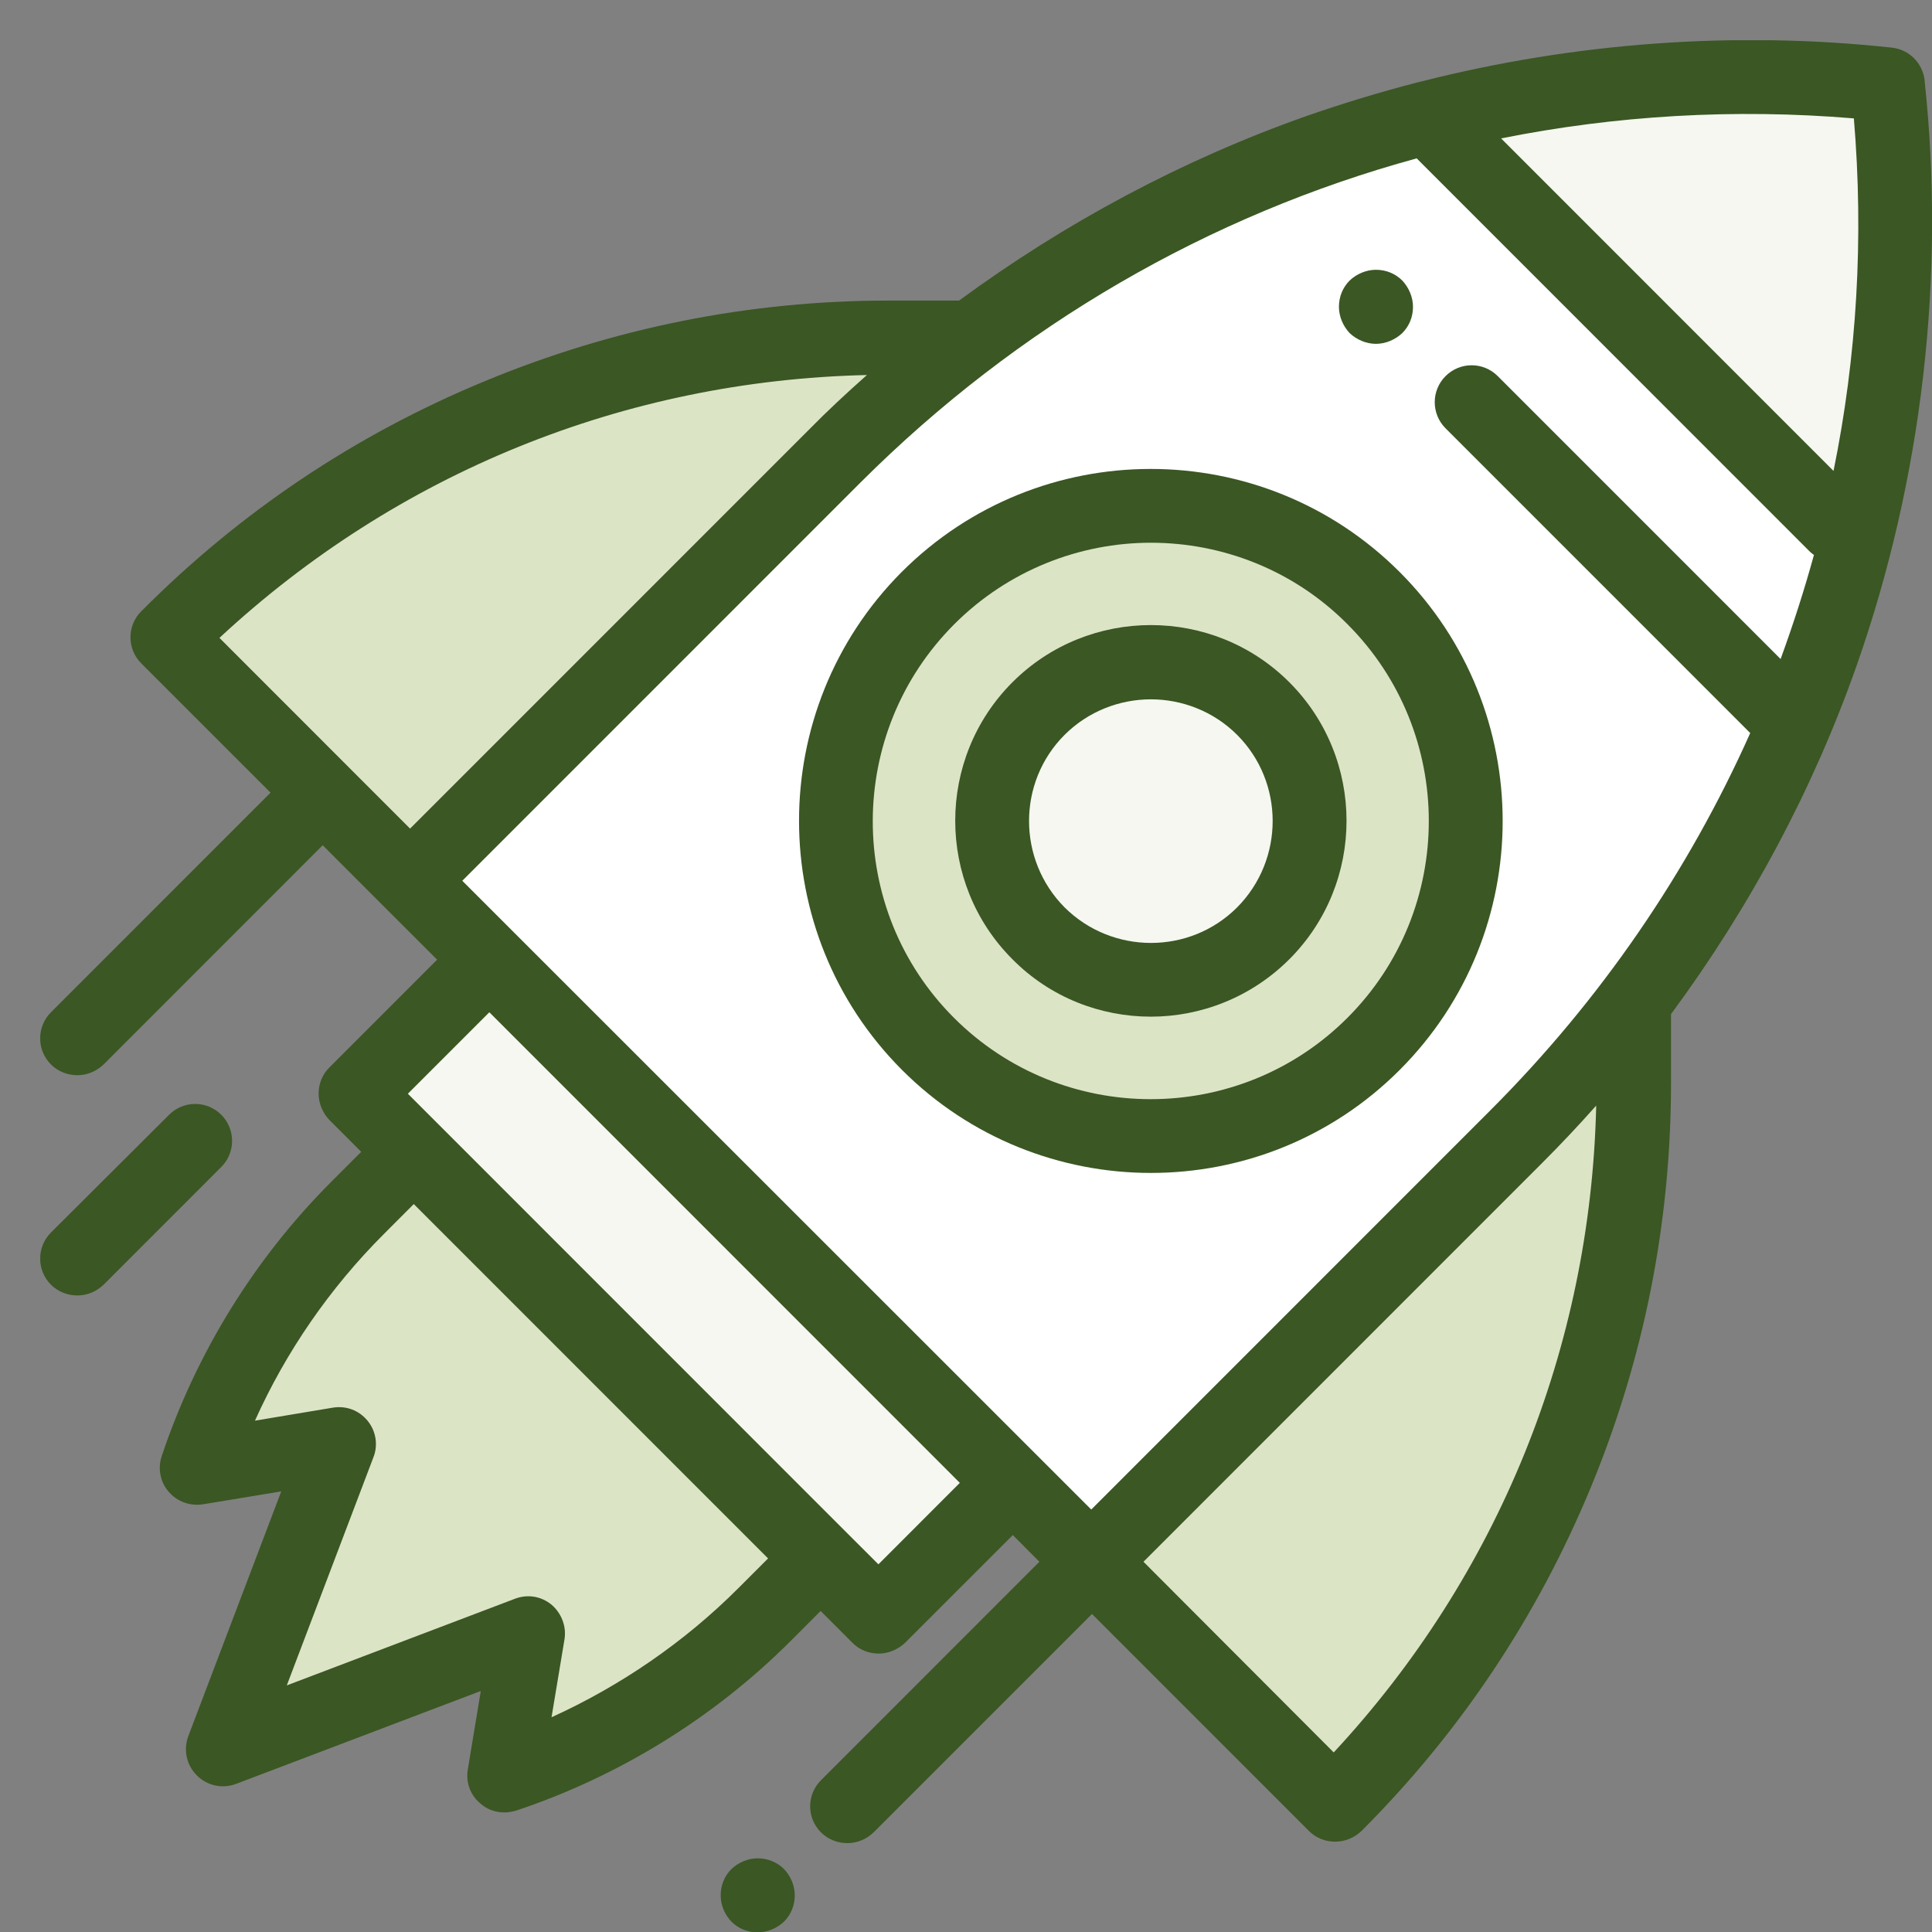 <svg width="36" height="36" viewBox="0 0 36 36" fill="none" xmlns="http://www.w3.org/2000/svg">
<rect x="0" y="0" width="36" height="36" fill="#808080" stroke="none"/>
<g clip-path="url(#clip0_3542_35094)">
<path d="M7.641 16.412L3.109 11.879L3.123 11.865C6.682 8.305 11.511 6.304 16.547 6.297H17.954L30.433 18.792V20.179C30.433 25.223 28.433 30.066 24.859 33.633L20.327 29.1L7.641 16.412Z" fill="#DCE4C6"/>
<path d="M9.118 17.882L18.858 27.624L16.368 30.115L6.62 20.38L9.118 17.882Z" fill="#F5F7F0"/>
<path d="M20.334 29.1L7.641 16.412L15.554 8.498C20.713 3.337 27.929 0.791 35.179 1.578C35.952 8.822 33.406 16.026 28.253 21.18L20.334 29.1Z" fill="white"/>
<path d="M34.551 10.133C35.262 7.373 35.483 4.475 35.172 1.571C32.275 1.26 29.378 1.481 26.612 2.192L34.551 10.133Z" fill="#F5F7F0"/>
<path d="M27.315 15.294C27.315 18.537 24.687 21.166 21.445 21.166C18.202 21.166 15.574 18.537 15.574 15.294C15.574 12.052 18.202 9.423 21.445 9.423C24.687 9.423 27.315 12.052 27.315 15.294Z" fill="#DCE4C6"/>
<path d="M24.404 15.294C24.404 16.929 23.08 18.254 21.445 18.254C19.81 18.254 18.485 16.929 18.485 15.294C18.485 13.659 19.81 12.334 21.445 12.334C23.08 12.334 24.404 13.659 24.404 15.294Z" fill="#F5F7F0"/>
<path d="M15.284 29.039L14.243 30.081C12.884 31.44 11.222 32.468 9.4 33.075L9.842 30.432L4.158 32.592L6.317 26.907L3.675 27.348C4.275 25.52 5.303 23.864 6.662 22.505L7.703 21.463L15.284 29.039Z" fill="#DCE4C6"/>
<path d="M35.862 1.502C35.862 1.496 35.862 1.496 35.862 1.489C35.821 1.171 35.572 0.923 35.255 0.888C32.337 0.571 29.343 0.792 26.494 1.516C26.467 1.523 26.432 1.53 26.405 1.537C25.715 1.716 25.032 1.923 24.356 2.158C22.045 2.972 19.851 4.145 17.871 5.601H16.554C13.96 5.601 11.422 6.111 9.028 7.105C6.627 8.098 4.482 9.534 2.647 11.376L2.633 11.389C2.364 11.659 2.364 12.093 2.633 12.362L5.041 14.77L0.95 18.862C0.681 19.131 0.681 19.566 0.95 19.835C1.081 19.966 1.26 20.035 1.44 20.035C1.619 20.035 1.792 19.966 1.93 19.835L6.013 15.75L7.158 16.895L8.145 17.882L6.138 19.89C6.006 20.021 5.937 20.193 5.937 20.38C5.937 20.559 6.013 20.738 6.138 20.87L6.731 21.463L6.172 22.022C4.744 23.45 3.654 25.216 3.013 27.134C2.937 27.362 2.985 27.617 3.144 27.797C3.302 27.983 3.544 28.066 3.778 28.031L5.241 27.79L3.509 32.35C3.413 32.606 3.475 32.889 3.668 33.082C3.861 33.275 4.144 33.337 4.399 33.24L8.959 31.509L8.717 32.971C8.676 33.213 8.766 33.454 8.952 33.606C9.076 33.717 9.235 33.772 9.4 33.772C9.476 33.772 9.545 33.758 9.621 33.737C11.539 33.096 13.305 32.005 14.733 30.577L15.291 30.018L15.885 30.612C16.016 30.743 16.188 30.812 16.375 30.812C16.554 30.812 16.733 30.736 16.864 30.612L18.872 28.604L19.368 29.101L15.298 33.172C15.029 33.441 15.029 33.875 15.298 34.144C15.43 34.276 15.609 34.344 15.788 34.344C15.967 34.344 16.14 34.276 16.278 34.144L20.348 30.074L24.39 34.117C24.521 34.248 24.694 34.317 24.88 34.317C25.066 34.317 25.239 34.241 25.37 34.117C27.212 32.275 28.646 30.122 29.64 27.721C30.633 25.32 31.137 22.781 31.137 20.173V18.896C32.606 16.909 33.786 14.708 34.6 12.39C35.814 8.926 36.255 5.159 35.862 1.502ZM34.544 2.206C34.731 4.435 34.6 6.643 34.165 8.775L27.971 2.579C30.109 2.151 32.316 2.02 34.544 2.206ZM26.398 2.951L33.724 10.279C33.744 10.299 33.772 10.32 33.8 10.341C33.62 10.996 33.413 11.638 33.179 12.28L27.908 7.008C27.639 6.739 27.205 6.739 26.936 7.008C26.667 7.277 26.667 7.712 26.936 7.981L32.613 13.659C31.461 16.24 29.833 18.627 27.77 20.69L20.334 28.128L8.614 16.412L16.037 8.988C18.968 6.063 22.535 4.007 26.398 2.951ZM16.154 6.988C15.781 7.319 15.416 7.657 15.071 8.009L7.641 15.44L4.089 11.886C7.393 8.816 11.635 7.091 16.154 6.988ZM13.753 29.598C12.753 30.598 11.566 31.412 10.277 31.999L10.518 30.55C10.559 30.308 10.463 30.06 10.277 29.901C10.083 29.742 9.828 29.701 9.594 29.791L5.344 31.405L6.958 27.155C7.048 26.927 7.007 26.665 6.848 26.472C6.689 26.279 6.448 26.189 6.2 26.23L4.751 26.472C5.33 25.182 6.151 23.995 7.152 22.995L7.71 22.436L14.312 29.039L13.753 29.598ZM17.885 27.631L16.368 29.149L15.774 28.556L8.193 20.973L7.6 20.38L9.118 18.862L17.885 27.631ZM24.852 32.654L21.307 29.101L28.743 21.663C29.088 21.318 29.419 20.966 29.743 20.601C29.64 25.113 27.915 29.356 24.852 32.654Z" fill="#3B5724"/>
<path d="M16.809 19.938C18.085 21.215 19.769 21.856 21.445 21.856C23.128 21.856 24.804 21.215 26.08 19.938C28.64 17.378 28.64 13.218 26.08 10.658C23.521 8.098 19.362 8.098 16.802 10.658C14.25 13.218 14.25 17.378 16.809 19.938ZM17.782 11.631C18.789 10.624 20.12 10.113 21.445 10.113C22.769 10.113 24.101 10.617 25.108 11.631C27.129 13.652 27.129 16.944 25.108 18.965C23.087 20.987 19.796 20.987 17.775 18.965C15.754 16.944 15.761 13.652 17.782 11.631Z" fill="#3B5724"/>
<path d="M21.445 18.944C22.376 18.944 23.314 18.585 24.025 17.874C25.446 16.453 25.446 14.135 24.025 12.713C22.604 11.292 20.286 11.292 18.865 12.713C17.444 14.135 17.444 16.453 18.865 17.874C19.575 18.592 20.514 18.944 21.445 18.944ZM19.837 13.693C20.279 13.252 20.865 13.031 21.445 13.031C22.024 13.031 22.611 13.252 23.052 13.693C23.935 14.576 23.935 16.018 23.052 16.908C22.169 17.791 20.727 17.791 19.837 16.908C18.954 16.018 18.954 14.576 19.837 13.693Z" fill="#3B5724"/>
<path d="M4.123 20.772C3.854 20.503 3.42 20.503 3.151 20.772L0.95 22.966C0.681 23.235 0.681 23.67 0.95 23.939C1.081 24.07 1.26 24.139 1.44 24.139C1.619 24.139 1.792 24.07 1.93 23.939L4.123 21.745C4.392 21.476 4.392 21.041 4.123 20.772Z" fill="#3B5724"/>
<path d="M14.119 34.627C13.939 34.627 13.76 34.703 13.629 34.827C13.498 34.958 13.429 35.131 13.429 35.317C13.429 35.503 13.505 35.676 13.629 35.807C13.76 35.938 13.932 36.007 14.119 36.007C14.298 36.007 14.477 35.931 14.609 35.807C14.74 35.676 14.809 35.503 14.809 35.317C14.809 35.131 14.733 34.958 14.609 34.827C14.477 34.696 14.298 34.627 14.119 34.627Z" fill="#3B5724"/>
<path d="M25.639 6.407C25.818 6.407 25.997 6.331 26.129 6.207C26.26 6.076 26.329 5.904 26.329 5.717C26.329 5.538 26.253 5.359 26.129 5.227C25.997 5.096 25.825 5.027 25.639 5.027C25.459 5.027 25.28 5.103 25.149 5.227C25.018 5.359 24.949 5.531 24.949 5.717C24.949 5.897 25.025 6.076 25.149 6.207C25.28 6.331 25.459 6.407 25.639 6.407Z" fill="#3B5724"/>
</g>
<defs>
<clipPath id="clip0_3542_35094">
<rect width="35.25" height="35.25" fill="white" transform="translate(0.75 0.75)"/>
</clipPath>
</defs>
</svg>
